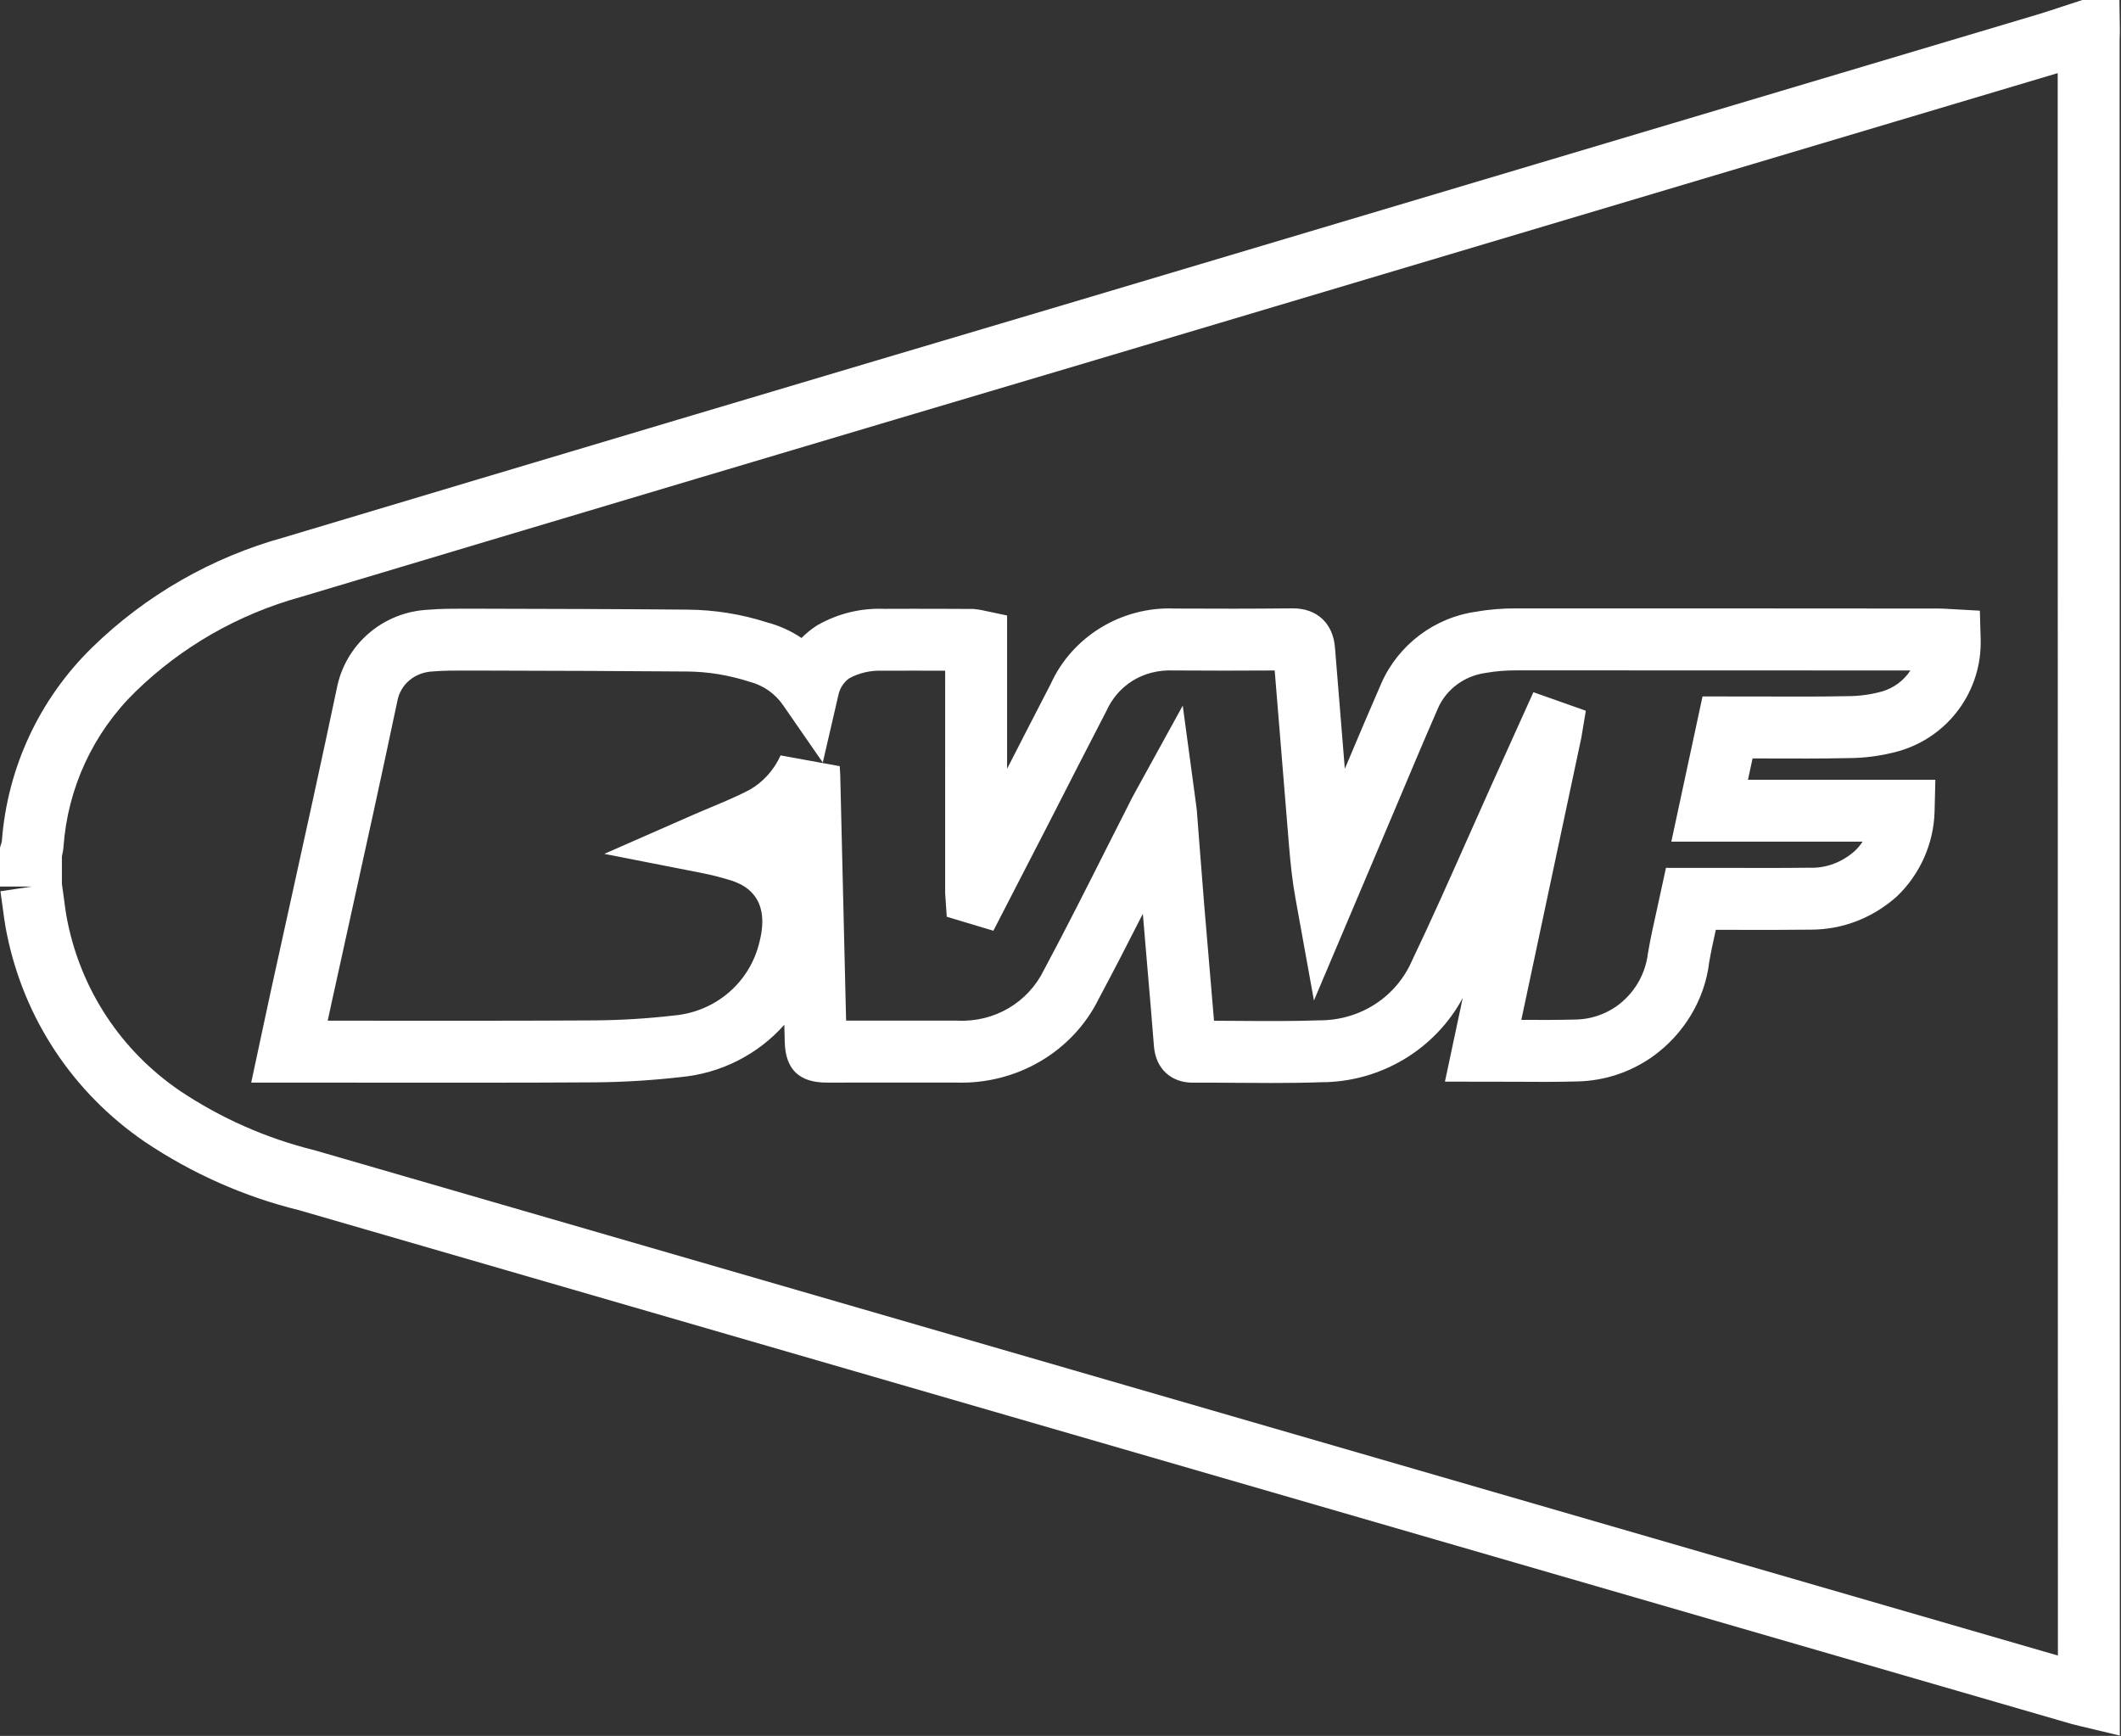 <?xml version="1.0" encoding="utf-8"?>
<!-- Generator: Adobe Illustrator 16.0.3, SVG Export Plug-In . SVG Version: 6.00 Build 0)  -->
<!DOCTYPE svg PUBLIC "-//W3C//DTD SVG 1.1//EN" "http://www.w3.org/Graphics/SVG/1.1/DTD/svg11.dtd">
<svg version="1.1" id="Vrstva_1" xmlns="http://www.w3.org/2000/svg" xmlns:xlink="http://www.w3.org/1999/xlink" x="0px" y="0px"
	 width="102.793px" height="84.121px" viewBox="0 0 102.793 84.121" enable-background="new 0 0 102.793 84.121"
	 xml:space="preserve">
<rect x="0" y="0" width="102.793" height="84.121" fill="#333333" stroke="none"/>
<g>
	<path fill="#FFFFFF" d="M94.438,29.509c-0.156-0.01-0.314-0.019-0.471-0.019c-6.813-0.005-13.625-0.009-20.421-0.007
		c-0.689-0.007-1.382,0.048-1.999,0.16c-2.022,0.275-3.788,1.608-4.608,3.482c-0.598,1.373-1.182,2.751-1.763,4.13
		c-0.16-1.96-0.319-3.921-0.478-5.881c-0.095-1.169-0.871-1.893-2.031-1.893c-0.009,0-0.018,0-0.027,0
		c-1.919,0.021-3.84,0.019-5.708,0.009c-2.564-0.111-4.966,1.353-6.006,3.647c-0.711,1.37-1.415,2.744-2.118,4.118l0-7.429
		l-1.19-0.251c-0.147-0.031-0.296-0.053-0.445-0.065l-1.543-0.007c-0.947-0.001-1.894-0.003-2.774,0.002
		c-1.138-0.046-2.25,0.228-3.233,0.789l-0.09,0.056c-0.25,0.167-0.48,0.357-0.687,0.567c-0.512-0.342-1.071-0.597-1.649-0.749
		c-1.256-0.406-2.563-0.616-3.879-0.625c-3.142-0.028-6.278-0.036-9.416-0.043l-1.327-0.003c-0.594,0.001-1.21-0.002-1.773,0.048
		c-2.235,0.089-4.083,1.687-4.487,3.852c-0.75,3.561-1.534,7.116-2.318,10.67l-0.88,3.998c-0.119,0.545-0.235,1.09-0.355,1.653
		l-0.587,2.744l6.276,0.003c3.454,0.001,6.91,0.007,10.366-0.015c1.393-0.01,2.799-0.097,4.141-0.252
		c2-0.177,3.789-1.114,5.054-2.539l0.02,0.825c0.03,1.331,0.695,1.978,2.032,1.978l2.11-0.001c1.404-0.001,2.81-0.004,4.15,0
		c2.948,0.102,5.676-1.495,6.942-4.09c0.724-1.352,1.431-2.729,2.121-4.09l0.206,2.436c0.114,1.33,0.229,2.659,0.333,3.99
		c0.084,1.07,0.82,1.759,1.875,1.759c0.006,0,0.012,0,0.017,0c0.708-0.005,1.42,0.002,2.13,0.007
		c0.554,0.004,1.115,0.008,1.677,0.008c0.803,0,1.605-0.008,2.387-0.036c0.002,0,0.004,0,0.006,0c2.9,0,5.539-1.6,6.872-4.085
		l-0.862,4.056l3.267,0.005c1.087,0.008,2.145,0.014,3.208-0.016c1.271-0.039,2.494-0.442,3.544-1.171
		c1.559-1.093,2.579-2.803,2.788-4.609c0.091-0.523,0.204-1.043,0.321-1.566l0.801,0.001c1.25,0.006,2.505,0.006,3.713-0.009
		c0.03,0,0.06,0,0.089,0c1.525,0,2.99-0.558,4.166-1.605c1.125-1.067,1.794-2.569,1.833-4.12l0.038-1.538h-9.082l0.223-1.035
		l0.777,0.002c1.291,0.005,2.578,0.01,3.832-0.017c0.002,0,0.004,0,0.007,0c0.823,0,1.644-0.111,2.446-0.332
		c2.421-0.683,4.063-2.916,3.992-5.43l-0.038-1.382L94.438,29.509z M91.193,33.513c-0.536,0.148-1.089,0.223-1.677,0.223
		c-0.001,0-0.001,0-0.001,0c-1.264,0.026-2.527,0.021-3.79,0.017l-3.213-0.004l-1.512,7.037h9.271
		c-0.11,0.165-0.236,0.316-0.377,0.449c-0.602,0.536-1.381,0.852-2.222,0.814c-1.232,0.016-2.469,0.012-3.709,0.009l-3.223-0.002
		l-0.444,2.042c-0.151,0.674-0.301,1.341-0.43,2.095c-0.121,1.04-0.684,1.981-1.537,2.579c-0.566,0.394-1.23,0.612-1.913,0.634
		c-0.888,0.022-1.775,0.023-2.686,0.017l2.908-13.673l0.218-1.308l-2.541-0.898l-2.082,4.615c-0.388,0.86-0.771,1.723-1.154,2.585
		c-0.843,1.897-1.714,3.859-2.644,5.803c-0.765,1.762-2.5,2.898-4.474,2.898c-0.001,0-0.001,0-0.002,0
		c-1.317,0.047-2.676,0.036-3.99,0.027c-0.378-0.003-0.755-0.006-1.133-0.007c-0.082-1.002-0.168-2.004-0.254-3.005l-0.222-2.621
		c-0.08-0.966-0.154-1.932-0.228-2.897l-0.129-1.668c-0.01-0.111-0.025-0.224-0.046-0.371l-0.636-4.707l-2.289,4.158
		c-0.064,0.116-0.114,0.206-0.162,0.299c-0.429,0.839-0.853,1.681-1.277,2.522c-0.96,1.905-1.953,3.875-2.998,5.828
		c-0.767,1.57-2.386,2.545-4.201,2.457c-1.408-0.004-2.815-0.002-4.224-0.001h-1.164l-0.284-11.897l-0.024-0.433l-2.867-0.523
		c-0.317,0.71-0.865,1.31-1.506,1.67c-0.603,0.316-1.247,0.584-1.869,0.844c-0.275,0.115-0.54,0.226-0.788,0.334l-4.381,1.924
		l4.695,0.921c0.544,0.107,1.089,0.25,1.554,0.401c0.456,0.175,1.843,0.704,1.274,2.937c-0.458,1.959-2.113,3.395-4.158,3.575
		c-1.275,0.147-2.573,0.227-3.857,0.236c-3.448,0.021-6.896,0.017-10.343,0.015l-2.57-0.002c0.054-0.253,0.108-0.505,0.164-0.756
		l0.879-3.994c0.786-3.564,1.572-7.128,2.331-10.732c0.152-0.814,0.836-1.405,1.733-1.442c0.501-0.043,1.025-0.042,1.579-0.042
		l1.325,0.003c3.131,0.008,6.261,0.016,9.399,0.043c1.014,0.007,2.017,0.169,3.058,0.503c0.647,0.171,1.214,0.569,1.595,1.12
		l1.931,2.789l0.764-3.305c0.073-0.314,0.255-0.589,0.517-0.777c0.484-0.264,1.035-0.395,1.645-0.368
		c0.939-0.005,1.88-0.004,2.821-0.001h0.184l-0.001,10.783l0.078,1.14l2.259,0.678l2.719-5.276c0.904-1.771,1.809-3.542,2.76-5.377
		c0.565-1.248,1.775-2.017,3.238-1.96c1.64,0.01,3.279,0.013,4.917,0.001c0.229,2.83,0.46,5.659,0.694,8.491
		c0.079,0.934,0.162,1.726,0.313,2.553l0.895,4.949l3.878-9.153c0.704-1.672,1.407-3.344,2.13-5.003
		c0.402-0.919,1.271-1.575,2.324-1.72c0.492-0.087,1-0.125,1.516-0.123c6.356-0.001,12.706,0.002,19.059,0.006
		C92.269,32.976,91.781,33.347,91.193,33.513z"/>
	<path fill="#FFFFFF" d="M102.733,1.7l0.006-0.142L102.716,0h-1.796l-0.893,0.292c-0.421,0.139-0.843,0.279-1.261,0.406
		L52.05,14.626c-12.781,3.792-25.556,7.601-38.294,11.418c-3.487,0.96-6.699,2.803-9.288,5.33c-2.557,2.494-4.11,5.825-4.378,9.386
		c-0.006,0.033-0.014,0.066-0.024,0.099L0,41.073v1.89h1.531l-1.509,0.227c0.032,0.215,0.061,0.432,0.089,0.648
		c0.063,0.48,0.127,0.961,0.224,1.436c0.837,4.102,3.199,7.666,6.664,10.046c2.307,1.55,4.844,2.674,7.483,3.322
		c17.35,5.025,34.699,10.053,52.046,15.084l33.882,9.82c0.126,0.034,0.248,0.063,0.477,0.118l1.849,0.441v-2.523
		c-0.006-26.541-0.01-53.083-0.01-79.625C102.725,1.868,102.729,1.784,102.733,1.7z M67.363,70.844
		c-17.348-5.031-34.697-10.059-52.105-15.1c-2.355-0.581-4.571-1.562-6.574-2.907c-2.808-1.929-4.729-4.828-5.41-8.163
		c-0.083-0.405-0.135-0.817-0.189-1.229C3.058,43.238,3.03,43.03,3,42.823v-1.329c0.026-0.112,0.048-0.225,0.065-0.338l0.012-0.115
		c0.201-2.853,1.438-5.523,3.485-7.52c2.228-2.173,4.99-3.759,8.022-4.594c12.768-3.825,25.54-7.634,38.321-11.426l46.726-13.93
		c0.031-0.01,0.063-0.019,0.094-0.029c0,25.562,0.004,51.123,0.01,76.685L67.363,70.844z"/>
</g>
</svg>
